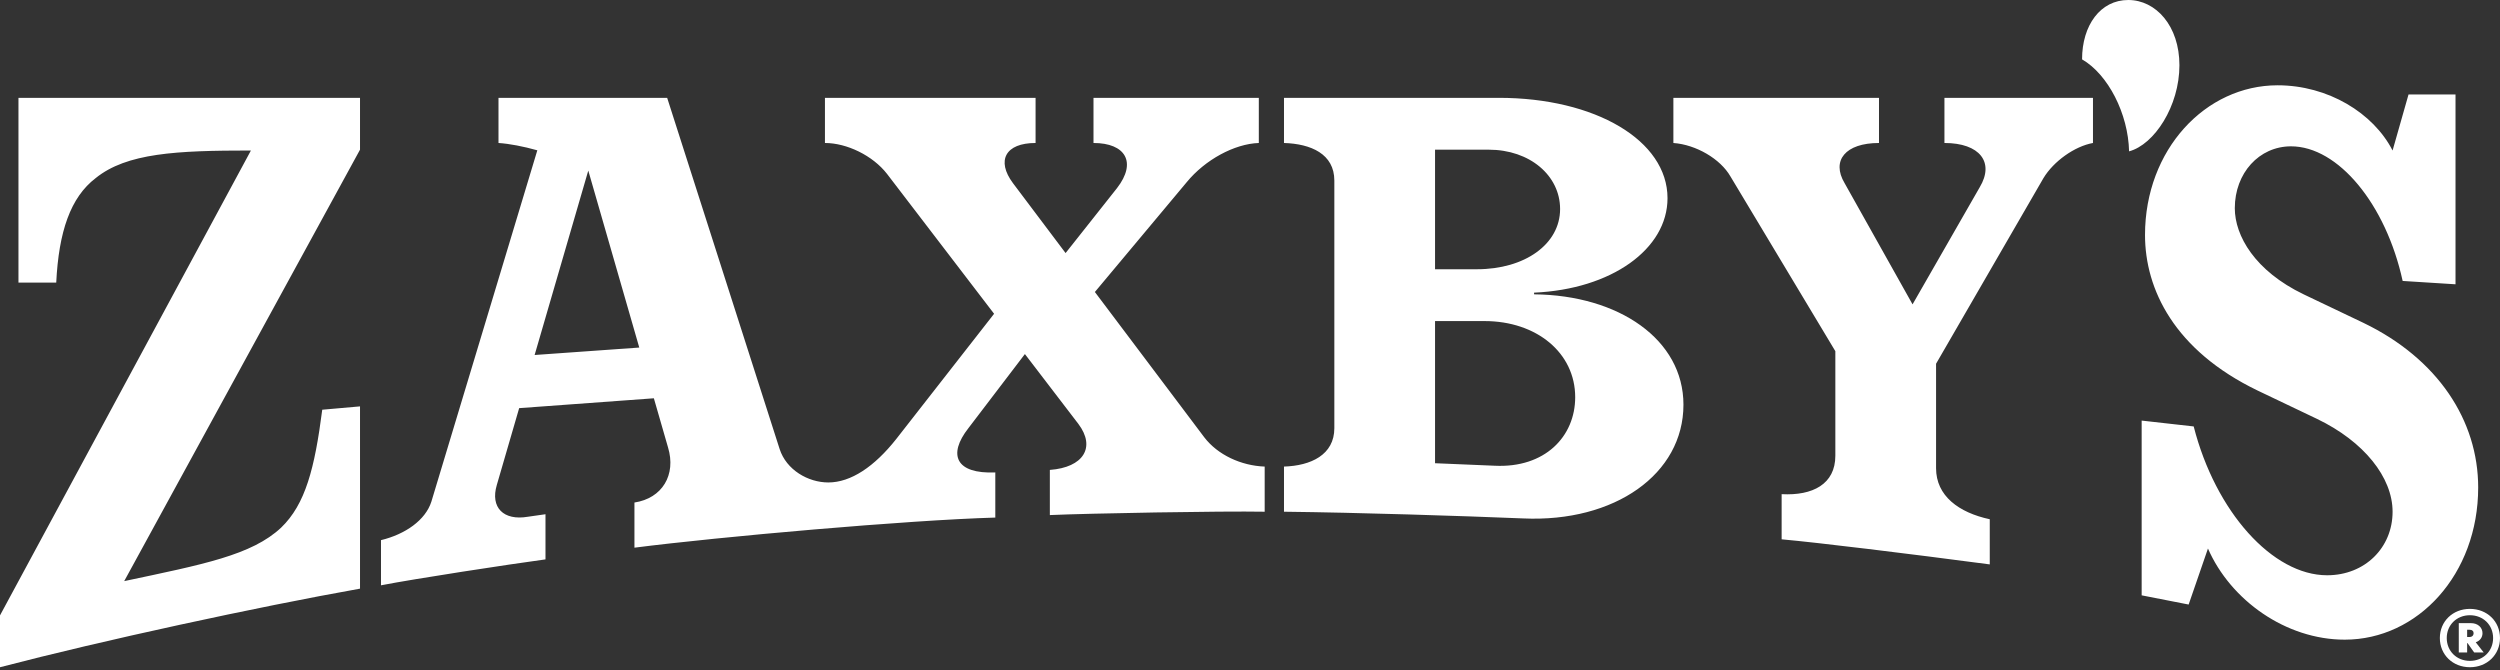 <svg width="179" height="48" viewBox="0 0 179 48" fill="none" xmlns="http://www.w3.org/2000/svg">
<rect x="0" y="0" width="179" height="48" fill="#333333" stroke="none"/>
<path fill-rule="evenodd" clip-rule="evenodd" d="M169.206 23.109L164.94 21.074C161.455 19.398 160.012 16.883 160.012 14.907C160.012 12.393 161.755 10.477 164.038 10.477C167.404 10.477 170.829 14.608 172.03 20.116L175.815 20.355V6.766H172.45L171.309 10.776C169.926 8.082 166.682 6.107 163.077 6.107C157.909 6.107 153.583 10.717 153.583 16.823C153.583 20.714 155.686 25.084 161.635 27.958L165.901 29.994C169.266 31.61 171.309 34.185 171.309 36.639C171.309 39.214 169.326 41.189 166.622 41.189C162.716 41.189 158.63 36.639 157.068 30.533L153.343 30.114V42.626L156.707 43.285L158.09 39.274C159.712 42.986 163.677 45.8 167.884 45.8C173.111 45.8 177.438 41.129 177.438 34.903C177.438 30.114 174.554 25.683 169.206 23.109ZM156.047 4.67C156.047 1.856 154.364 0 152.381 0C150.398 0 149.076 1.797 149.076 4.251C150.94 5.329 152.381 8.142 152.442 10.836C154.244 10.357 156.047 7.604 156.047 4.67ZM112.784 28.438C112.784 25.264 110.02 22.989 106.295 22.989H102.749V33.167L107.015 33.346C110.621 33.526 112.784 31.251 112.784 28.438ZM102.749 19.278H105.753C109.178 19.278 111.703 17.482 111.703 14.967C111.703 12.573 109.539 10.717 106.594 10.717H102.749V19.278ZM120.535 28.976C120.535 33.945 115.608 37.418 109.058 37.119C104.672 36.939 97.281 36.7 91.934 36.639V33.407C93.856 33.346 95.539 32.569 95.539 30.652V12.932C95.539 11.016 93.856 10.298 91.934 10.238V7.005H107.316C114.225 7.005 119.394 10.058 119.394 14.189C119.394 17.841 115.368 20.714 109.84 20.954V21.074C115.908 21.133 120.535 24.307 120.535 28.976ZM139.222 10.238C141.746 10.238 142.827 11.614 141.746 13.411L136.939 21.792L132.072 13.111C131.111 11.495 132.132 10.238 134.536 10.238V7.005H119.814V10.238C121.437 10.357 123.179 11.375 123.9 12.632L131.411 25.145V32.629C131.411 34.664 129.788 35.502 127.565 35.382V38.615C130.209 38.854 136.578 39.633 142.467 40.411V37.178C140.244 36.7 138.622 35.502 138.622 33.526V26.043L146.312 12.752C147.033 11.555 148.536 10.477 149.857 10.238V7.005H139.222V10.238ZM45.772 24.885L42.121 12.213L38.279 25.418L45.772 24.885ZM90.551 33.407V36.639C87.487 36.58 77.873 36.759 75.169 36.879V33.646C77.573 33.467 78.474 32.029 77.212 30.353L73.383 25.351L69.341 30.652C67.838 32.569 68.44 33.945 71.264 33.826V37.058C65.015 37.238 51.495 38.435 45.426 39.214V35.981C47.409 35.682 48.43 34.005 47.829 32.029L46.817 28.517L37.172 29.223L35.572 34.723C35.091 36.34 36.053 37.298 37.794 36.999L39.057 36.819V40.052C36.413 40.411 29.743 41.429 27.279 41.908V38.674C29.022 38.255 30.464 37.238 30.885 35.922L38.472 10.762C37.463 10.48 36.48 10.29 35.692 10.238V7.005H47.769L55.821 32.149C56.302 33.646 57.864 34.544 59.306 34.544C60.928 34.544 62.611 33.407 64.173 31.431L71.177 22.467L63.512 12.452C62.491 11.136 60.628 10.238 59.066 10.238V7.005H74.147V10.238C71.985 10.238 71.323 11.495 72.526 13.111L76.296 18.119L79.977 13.47C81.418 11.614 80.577 10.238 78.294 10.238V7.005H90.131V10.238C88.388 10.298 86.285 11.435 84.963 13.051L78.393 20.907L86.226 31.311C87.187 32.569 88.869 33.346 90.551 33.407ZM1.322 7.005H25.777V10.717L8.893 41.608C14.541 40.411 18.026 39.752 20.13 37.777C21.872 36.101 22.533 33.526 23.073 29.336L25.777 29.097V42.147C18.387 43.464 7.331 45.859 0 47.774V44.063L17.966 10.776C12.618 10.776 9.073 10.956 6.85 12.752C5.048 14.129 4.206 16.583 4.026 20.236H1.322V7.005Z" fill="white"/>
<path fill-rule="evenodd" clip-rule="evenodd" d="M176.647 45.61H176.818C177.008 45.61 177.111 45.486 177.111 45.335C177.111 45.194 177.008 45.089 176.818 45.089H176.647V45.61ZM177.263 45.987L177.832 46.715H177.15L176.675 46.044H176.647V46.715H176.049V44.617H176.923C177.415 44.617 177.747 44.928 177.747 45.335C177.747 45.637 177.567 45.884 177.263 45.987ZM178.506 45.684C178.506 44.749 177.795 44.05 176.846 44.05C175.898 44.05 175.187 44.749 175.187 45.684C175.187 46.62 175.898 47.319 176.846 47.319C177.795 47.319 178.506 46.62 178.506 45.684ZM179 45.684C179 46.875 178.079 47.773 176.846 47.773C175.613 47.773 174.693 46.875 174.693 45.684C174.693 44.494 175.613 43.596 176.846 43.596C178.079 43.596 179 44.494 179 45.684Z" fill="white"/>
</svg>
